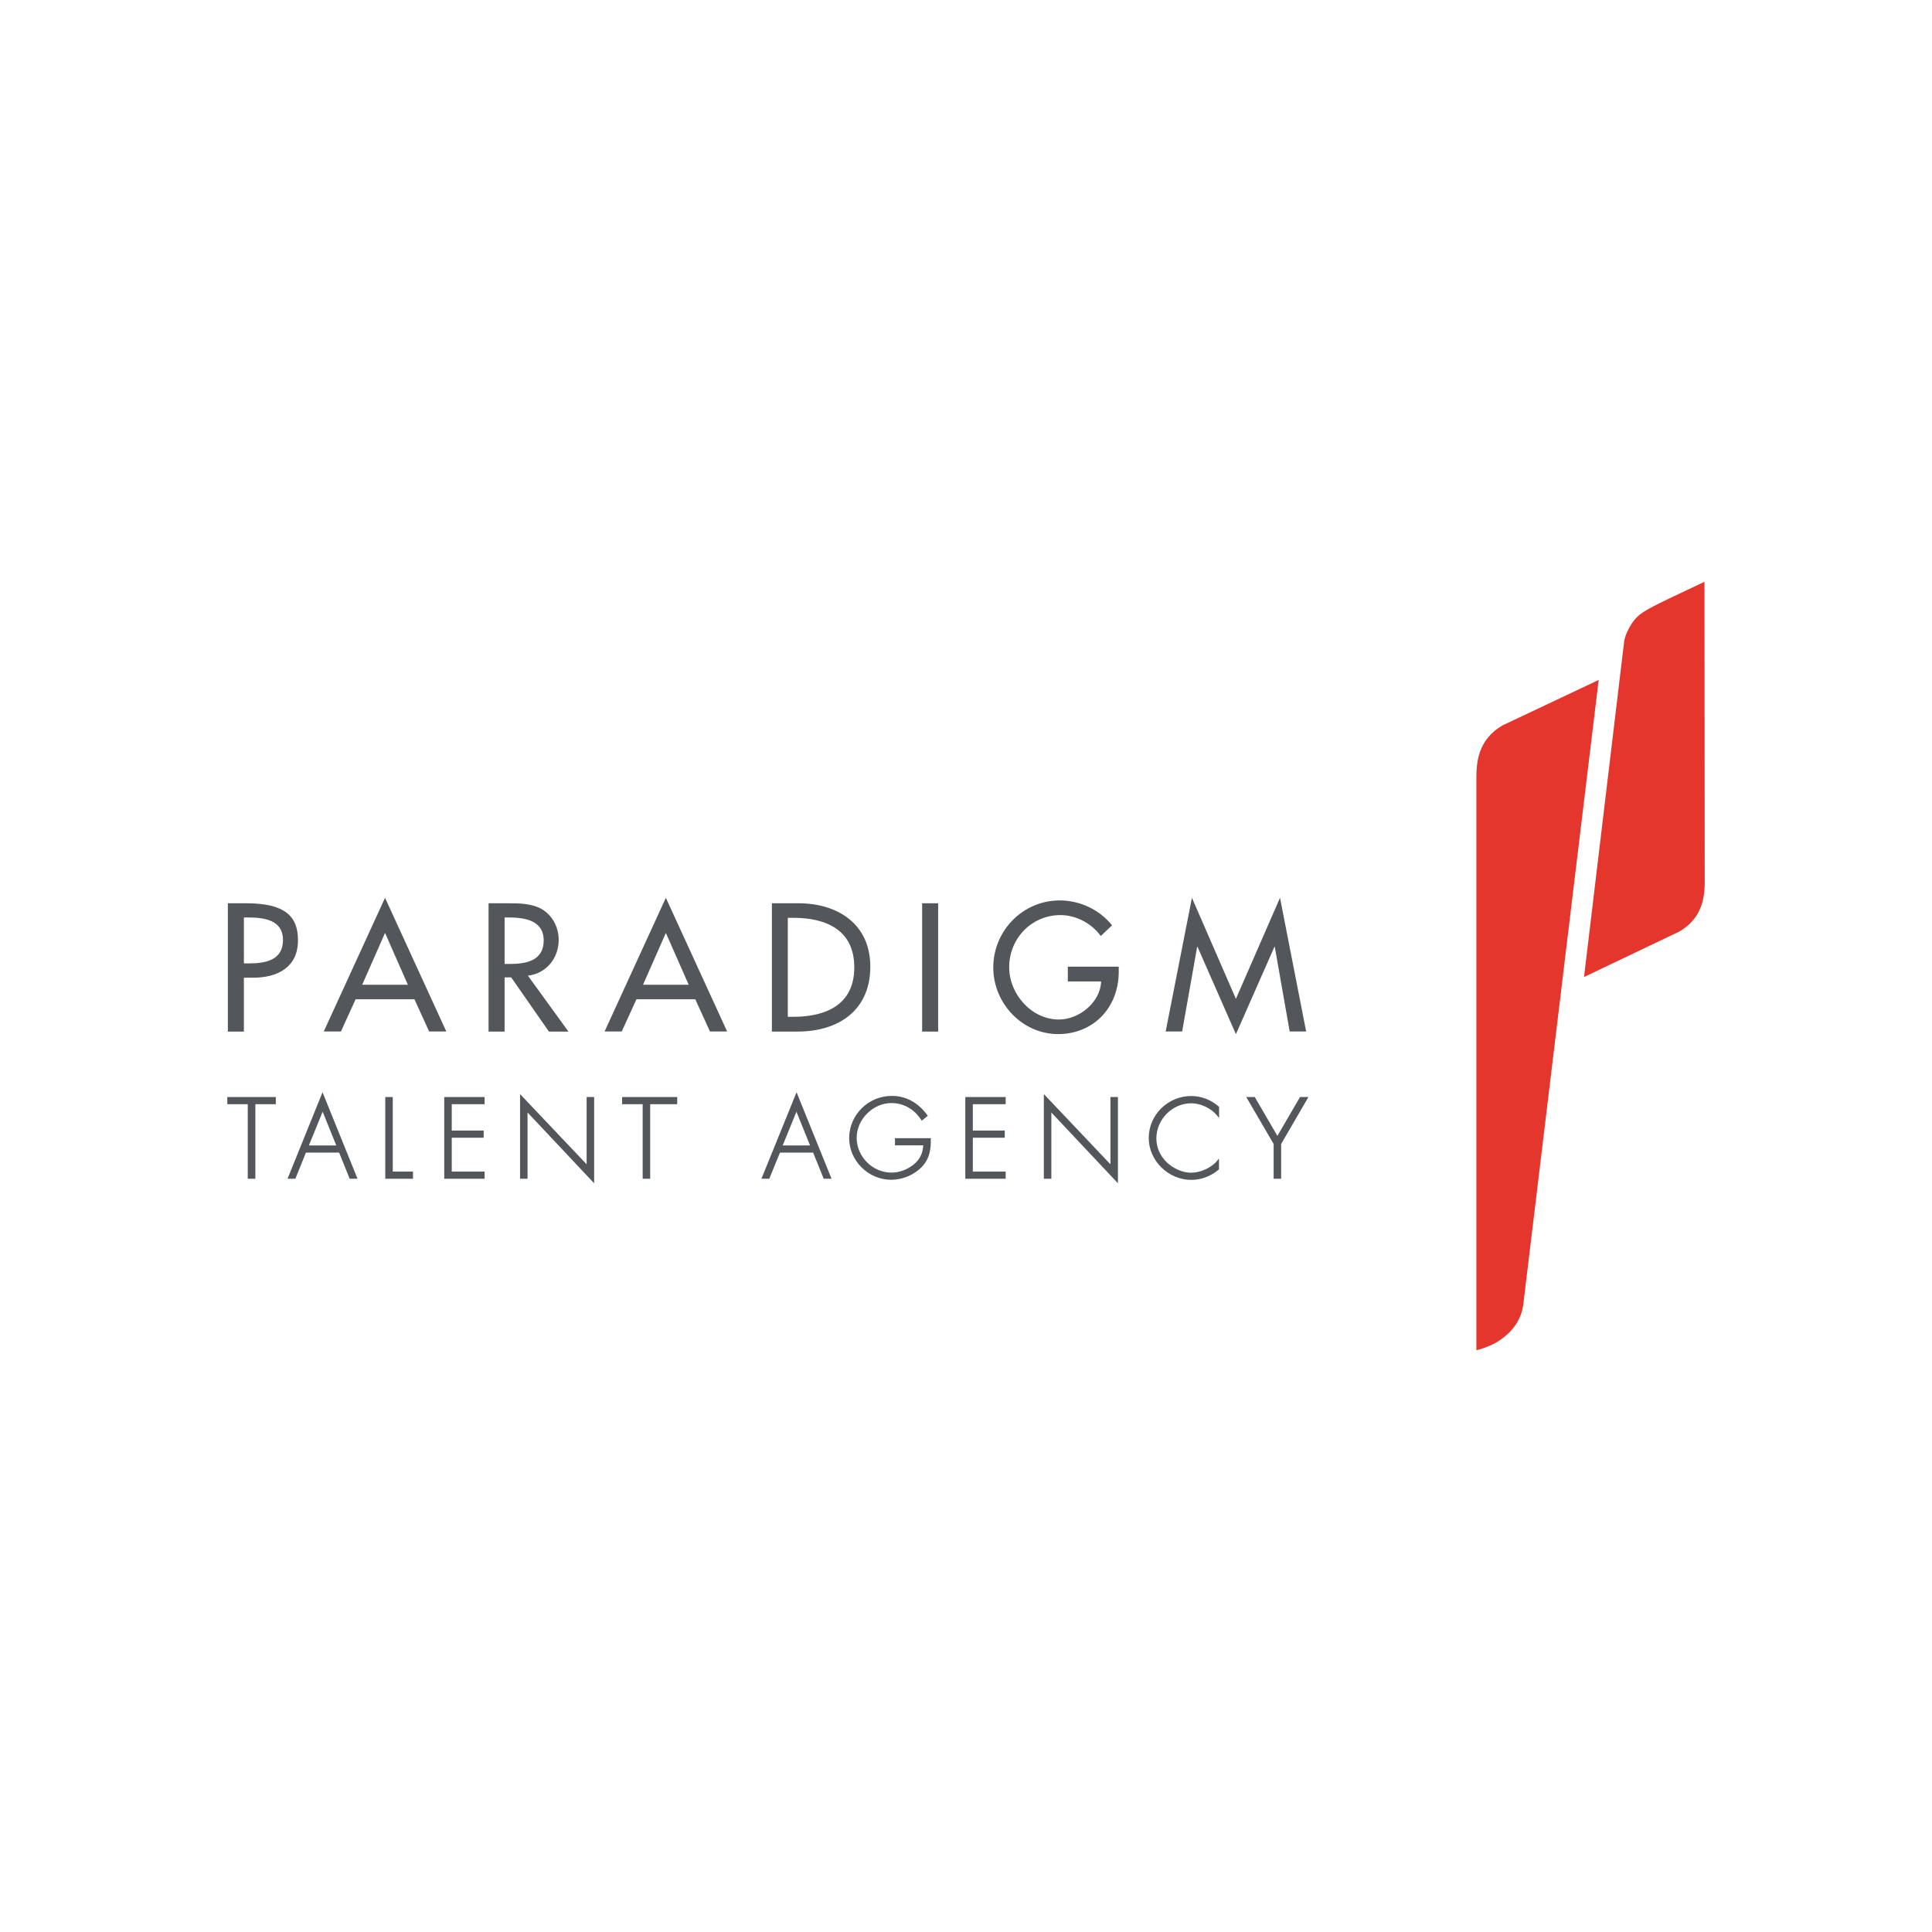 <?xml version="1.0" encoding="utf-8"?>
<!-- Generator: Adobe Illustrator 25.0.1, SVG Export Plug-In . SVG Version: 6.00 Build 0)  -->
<svg version="1.1" id="Layer_1" xmlns="http://www.w3.org/2000/svg" xmlns:xlink="http://www.w3.org/1999/xlink" x="0px" y="0px"
	 viewBox="0 0 170 170" style="enable-background:new 0 0 170 170;" xml:space="preserve">
<style type="text/css">
	.st0{fill:#E4362C;}
	.st1{fill:#53565A;}
</style>
<g>
	<path class="st0" d="M149.98,51.19l-3.12,1.48c-2.39,1.15-2.65,1.38-3.18,2.05c0,0-0.67,0.93-0.77,1.74
		c-1.72,14.37-3.53,29.51-3.53,29.51l8.34-3.98c2.29-1.29,2.29-3.44,2.28-4.73L149.98,51.19z"/>
	<path class="st0" d="M132.25,63.81c-2.29,1.29-2.34,3.44-2.34,4.73v50.27c0,0,1.13-0.26,1.99-0.83c0.86-0.58,1.96-1.56,2.15-3.31
		c0.05-0.48,6.62-54.84,6.62-54.84L132.25,63.81z"/>
	<polygon class="st1" points="20,97.16 21.8,97.16 21.8,103.72 22.47,103.72 22.47,97.16 24.27,97.16 24.27,96.53 20,96.53 	"/>
	<path class="st1" d="M25.3,103.72h0.69l0.93-2.3h2.92l0.93,2.3h0.69l-3.08-7.61L25.3,103.72z M27.18,100.79l1.21-2.97l1.2,2.97
		H27.18z"/>
	<polygon class="st1" points="34.56,96.53 33.9,96.53 33.9,103.72 36.34,103.72 36.34,103.09 34.56,103.09 	"/>
	<polygon class="st1" points="39.09,103.72 42.64,103.72 42.64,103.09 39.75,103.09 39.75,100.11 42.56,100.11 42.56,99.48 
		39.75,99.48 39.75,97.16 42.64,97.16 42.64,96.53 39.09,96.53 	"/>
	<polygon class="st1" points="51.62,102.45 45.76,96.27 45.76,103.72 46.42,103.72 46.42,97.89 52.28,104.12 52.28,96.53 
		51.62,96.53 	"/>
	<polygon class="st1" points="54.74,97.16 56.55,97.16 56.55,103.72 57.21,103.72 57.21,97.16 59.59,97.16 59.59,96.53 54.74,96.53 
			"/>
	<path class="st1" d="M67,103.72h0.69l0.94-2.3h2.92l0.93,2.3h0.69l-3.08-7.61L67,103.72z M68.87,100.79l1.21-2.97l1.2,2.97H68.87z"
		/>
	<path class="st1" d="M81.91,100.15h-3.16v0.63h2.49c-0.05,0.72-0.29,1.22-0.81,1.66c-0.59,0.48-1.3,0.74-1.99,0.74
		c-1.66,0-3.06-1.4-3.06-3.06c0-1.63,1.43-3.06,3.06-3.06c1.05,0,1.98,0.52,2.6,1.45l0.07,0.1l0.53-0.43l-0.06-0.08
		c-0.8-1.09-1.88-1.67-3.11-1.67c-2.07,0-3.75,1.67-3.75,3.72c0,1.99,1.69,3.66,3.69,3.66c1.03,0,2.05-0.44,2.73-1.16
		c0.7-0.76,0.78-1.64,0.76-2.4L81.91,100.15z"/>
	<polygon class="st1" points="84.94,103.72 88.49,103.72 88.49,103.09 85.6,103.09 85.6,100.11 88.41,100.11 88.41,99.48 
		85.6,99.48 85.6,97.16 88.49,97.16 88.49,96.53 84.94,96.53 	"/>
	<polygon class="st1" points="97.71,102.45 91.85,96.27 91.85,103.72 92.51,103.72 92.51,97.89 98.37,104.12 98.37,96.53 
		97.71,96.53 	"/>
	<path class="st1" d="M104.83,96.44c-2.07,0-3.75,1.66-3.75,3.7c0,1.99,1.72,3.68,3.75,3.68c0.86,0,1.69-0.31,2.39-0.89l0.04-0.03
		v-0.96l-0.19,0.23c-0.48,0.58-1.45,1.02-2.26,1.02c-0.74,0-1.55-0.35-2.16-0.93c-0.58-0.57-0.9-1.31-0.9-2.08
		c0-1.68,1.4-3.1,3.07-3.1c0.83,0,1.74,0.43,2.26,1.06l0.19,0.24V97.4l-0.03-0.03C106.58,96.78,105.71,96.44,104.83,96.44z"/>
	<polygon class="st1" points="112.4,99.95 110.41,96.53 109.66,96.53 112.07,100.66 112.07,103.72 112.73,103.72 112.73,100.66 
		115.13,96.53 114.39,96.53 	"/>
	<path class="st1" d="M21.46,86.03h0.81c2.14,0,3.95-0.91,3.95-3.29c0-2.07-1.08-3.26-4.55-3.26h-1.62v11.29h1.41V86.03z
		 M21.46,80.73h0.37c1.39,0,3.07,0.21,3.07,1.98c0,1.8-1.56,2.06-2.99,2.06h-0.45V80.73z"/>
	<path class="st1" d="M33.88,79l-5.39,11.76H30l1.29-2.83h5.18l1.29,2.83h1.51L33.88,79z M31.87,86.65l2.01-4.56l2.01,4.56H31.87z"
		/>
	<path class="st1" d="M50.01,90.76l-3.56-4.91c1.63-0.19,2.71-1.54,2.71-3.16c0-1.08-0.54-2.14-1.48-2.69
		c-0.9-0.51-1.98-0.52-2.98-0.52h-1.71v11.29h1.41v-4.77h0.58l3.32,4.77H50.01z M44.85,84.82H44.4v-4.09h0.37
		c1.39,0,3.07,0.25,3.07,2.02C47.84,84.55,46.28,84.82,44.85,84.82z"/>
	<path class="st1" d="M53.2,90.76h1.51L56,87.93h5.18l1.29,2.83h1.51L58.59,79L53.2,90.76z M56.58,86.65l2.01-4.56l2.01,4.56H56.58z
		"/>
	<path class="st1" d="M76.58,85.06c0-3.76-2.87-5.58-6.33-5.58h-2.33v11.29h2.29C73.77,90.76,76.58,88.91,76.58,85.06z M69.32,89.47
		v-8.71h0.49c2.87,0,5.36,1.06,5.36,4.36c0,3.28-2.48,4.35-5.36,4.35H69.32z"/>
	<rect x="81.14" y="79.48" class="st1" width="1.41" height="11.29"/>
	<path class="st1" d="M93.97,86.36h2.92c-0.06,1.84-1.95,3.35-3.7,3.35c-2.44,0-4.39-2.24-4.39-4.61c0-2.53,1.98-4.58,4.51-4.58
		c1.38,0,2.74,0.73,3.55,1.84l0.99-0.94c-1.11-1.39-2.84-2.19-4.6-2.19c-3.25,0-5.85,2.66-5.85,5.91c0,3.13,2.54,5.85,5.7,5.85
		c3.16,0,5.34-2.38,5.34-5.48v-0.45h-4.48V86.36z"/>
	<polygon class="st1" points="112.17,83.31 113.48,90.76 114.93,90.76 112.63,79 108.75,87.89 104.88,79 102.57,90.76 104.02,90.76 
		105.34,83.31 105.37,83.31 108.75,91 112.14,83.31 	"/>
</g>
</svg>
